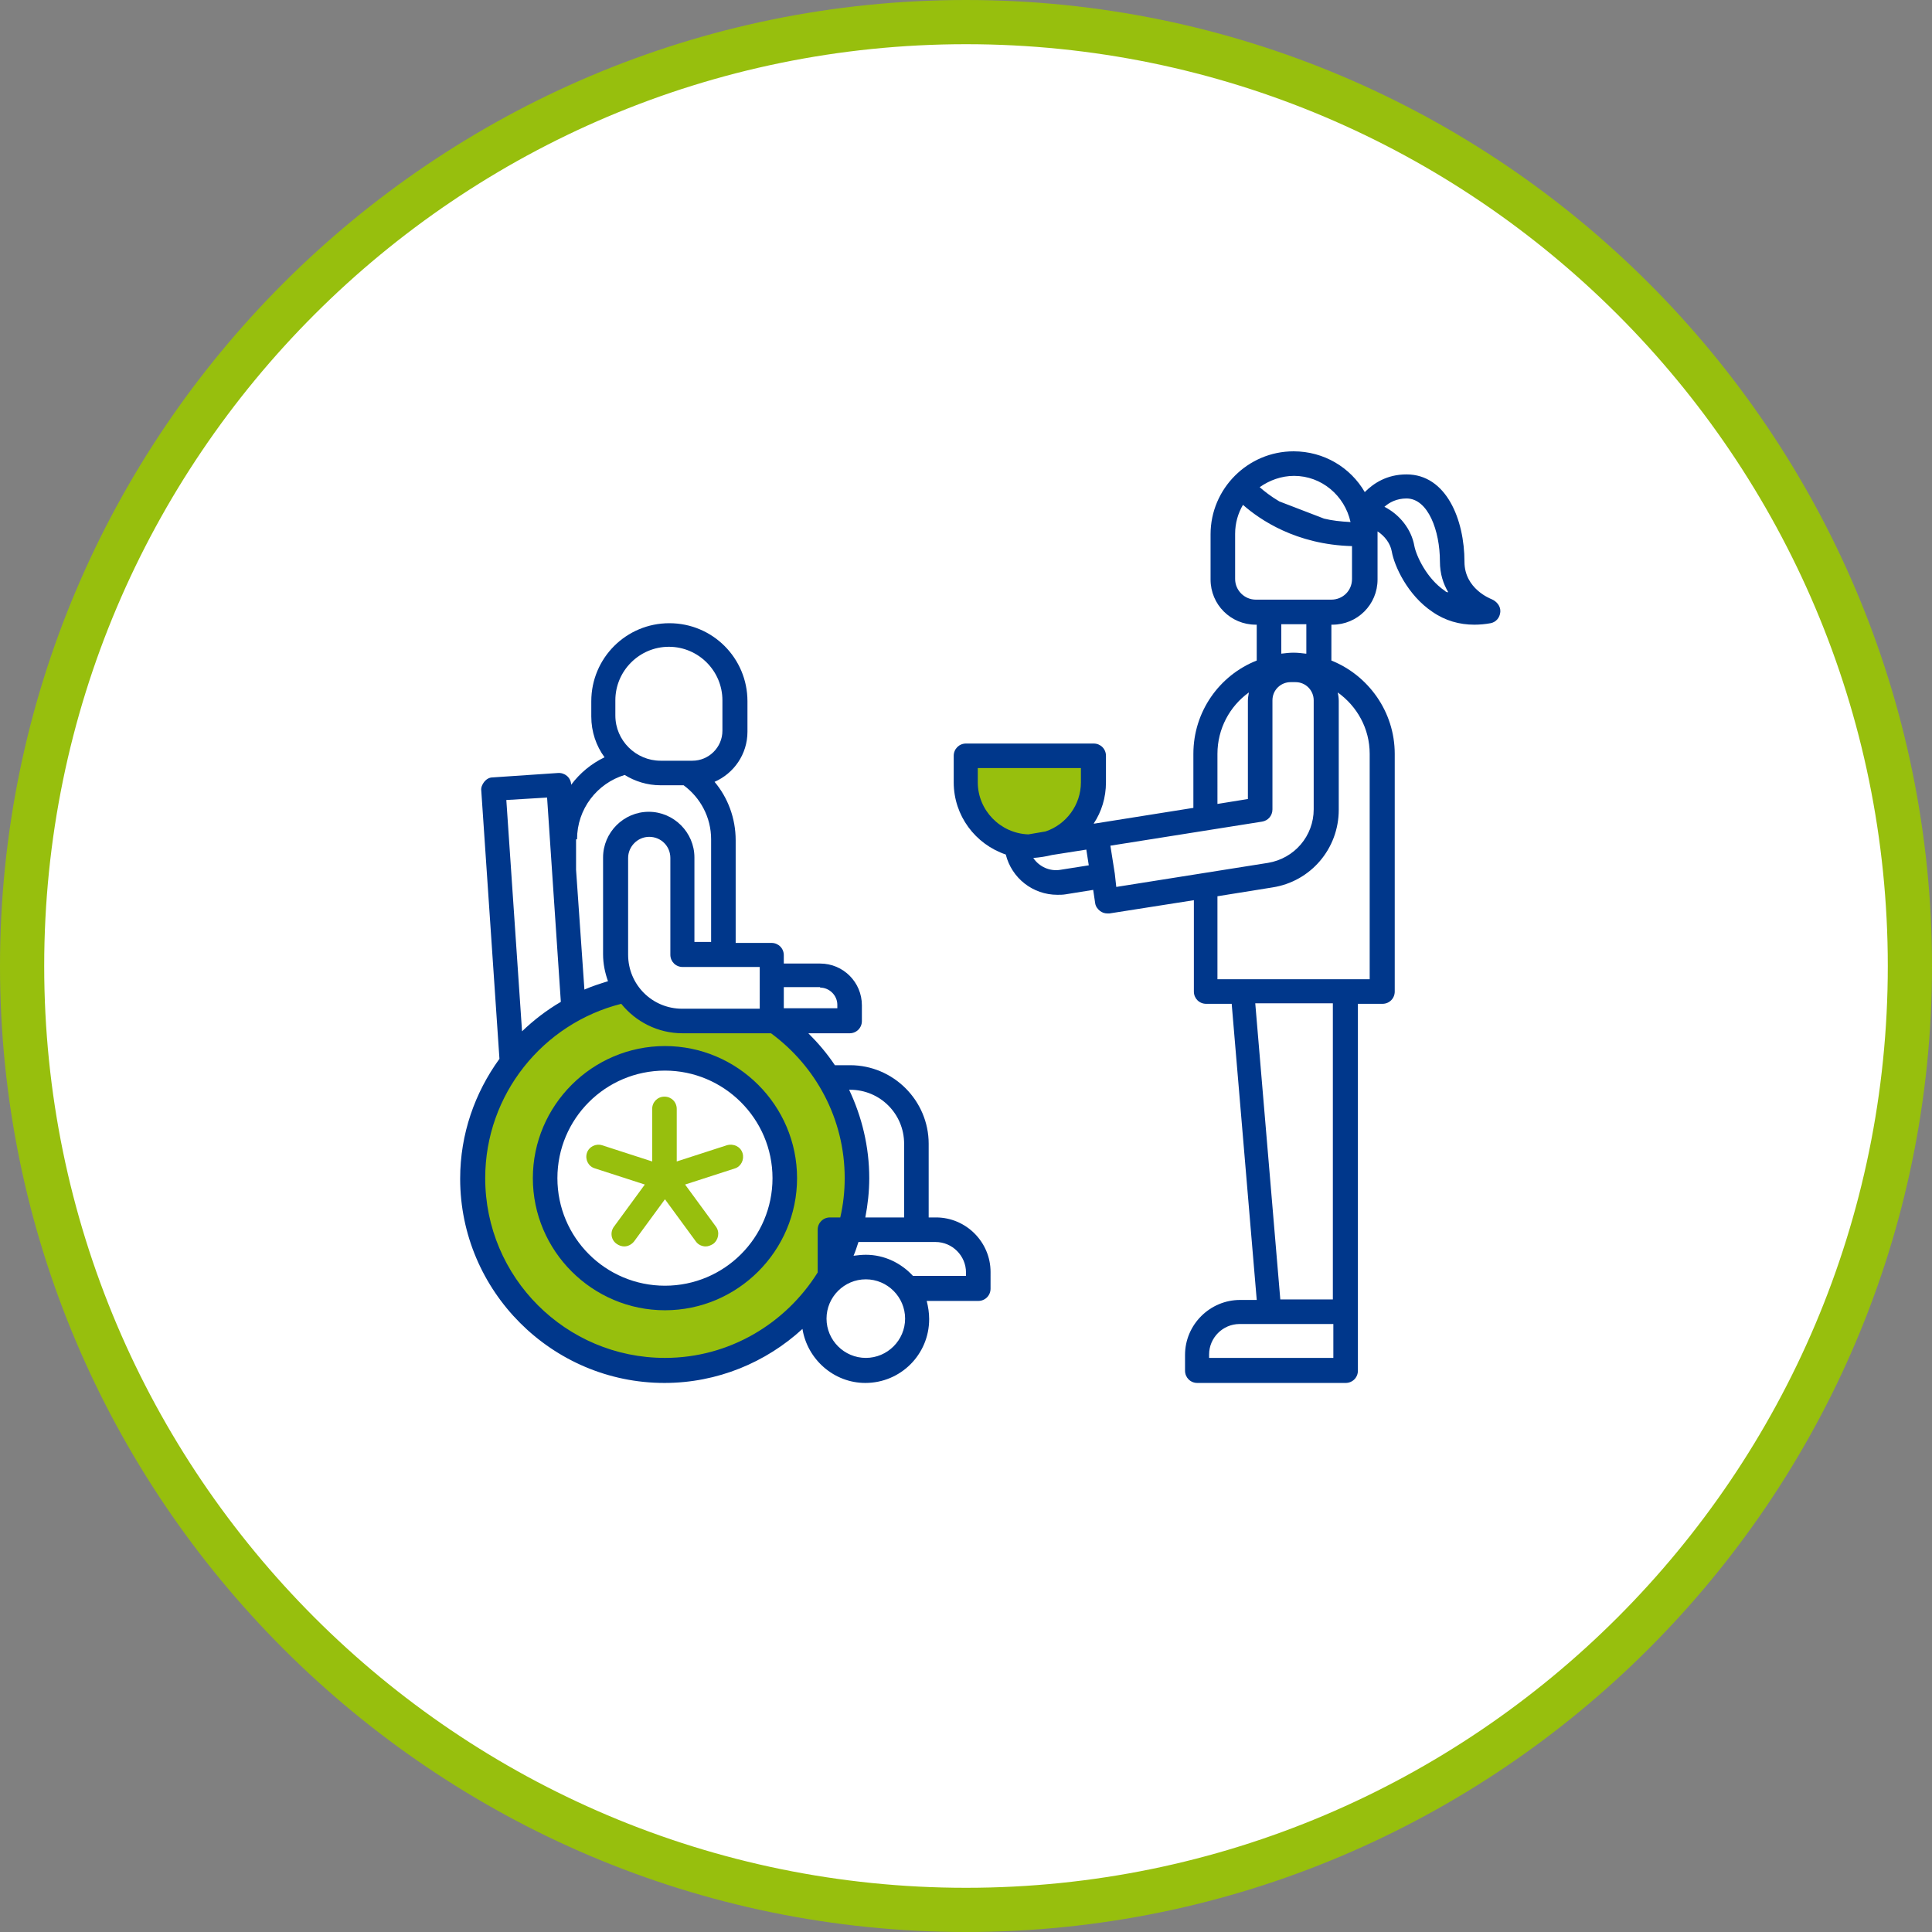 <?xml version="1.0" encoding="UTF-8"?>
<!-- Generator: Adobe Illustrator 24.1.1, SVG Export Plug-In . SVG Version: 6.00 Build 0)  -->
<svg xmlns="http://www.w3.org/2000/svg" xmlns:xlink="http://www.w3.org/1999/xlink" version="1.1" id="Capa_1" x="0px" y="0px" viewBox="0 0 393.4 393.4" style="enable-background:new 0 0 393.4 393.4;" xml:space="preserve">
<rect x="0" y="0" width="393.4" height="393.4" fill="#808080" stroke="none"/>
<style type="text/css">
	.st0{fill:#FFFFFF;}
	.st1{fill:#97BF0D;}
	.st2{fill:#00378B;}
</style>
<circle class="st0" cx="196.7" cy="196.7" r="192.2"></circle>
<path class="st1" d="M196.7,393.4C88.2,393.4,0,305.1,0,196.7S88.2,0,196.7,0s196.7,88.2,196.7,196.7S305.1,393.4,196.7,393.4z   M196.7,9C93.2,9,9,93.2,9,196.7s84.2,187.7,187.7,187.7s187.7-84.2,187.7-187.7S300.2,9,196.7,9z"></path>
<path class="st1" d="M209.6,172.3L209.6,172.3c-7.2,0-13-5.8-13-13v-5.4l26,0v5.4C222.6,166.5,216.8,172.3,209.6,172.3z"></path>
<path class="st0" d="M141,157.4h-6.5c-6.4,0-11.7-5.2-11.7-11.7v-3.1c0-7.4,6-13.4,13.4-13.4h0c7.4,0,13.4,6,13.4,13.4v6.2  C149.7,153.5,145.8,157.4,141,157.4z"></path>
<path class="st2" d="M303.7,122c-0.2-0.1-5.5-2.1-5.5-7.6c0-8.6-3.7-17.8-11.8-17.8c-4,0-6.7,1.8-8.5,3.6c-2.9-5-8.3-8.3-14.5-8.3  c-9.3,0-16.9,7.6-16.9,16.9v9.2c0,5.1,4.1,9.2,9.2,9.2h0.2v7.3c-7.6,3-12.9,10.4-12.9,19v11l-20.1,3.2c0,0,0,0,0,0l-0.2,0  c1.6-2.4,2.5-5.3,2.5-8.4v-5.4c0-1.4-1.1-2.5-2.5-2.5h-26c-1.4,0-2.5,1.1-2.5,2.5v5.4c0,6.8,4.4,12.6,10.6,14.7  c1.2,4.8,5.5,8.2,10.5,8.2c0.6,0,1.1,0,1.7-0.1l5.6-0.9l0.4,2.7c0.1,0.7,0.5,1.2,1,1.6c0.4,0.3,0.9,0.5,1.5,0.5c0.1,0,0.3,0,0.4,0  l17.2-2.7v18.6c0,1.4,1.1,2.5,2.5,2.5h5.2l5.1,60.3h-3.4c-6.1,0-11.2,5-11.2,11.2v3.2c0,1.4,1.1,2.5,2.5,2.5h30.2  c1.4,0,2.5-1.1,2.5-2.5v-11.9v-62.8h5c1.4,0,2.5-1.1,2.5-2.5l0-48.4c0-8.6-5.4-16-12.9-19v-7.3h0.2c5.1,0,9.2-4.1,9.2-9.2v-9.2  c0,0,0,0,0-0.1c0,0,0,0,0,0c0,0,0,0,0,0c0-0.2,0-0.4,0-0.5c1.4,0.9,2.6,2.4,2.9,4.1c0.5,2.9,3.2,8.9,8.3,12.3  c2.6,1.8,5.5,2.6,8.5,2.6c1.1,0,2.2-0.1,3.3-0.3c1.1-0.2,1.9-1.1,2-2.3S304.7,122.4,303.7,122z M275,106.3c-2-0.1-3.8-0.3-5.4-0.7  l-9.1-3.5c-1.7-1-3.1-2.1-4-2.9c2-1.4,4.4-2.3,7-2.3C269.1,96.9,273.8,100.9,275,106.3z M247.9,153.5c0-5.1,2.5-9.7,6.4-12.5  c-0.1,0.6-0.2,1.1-0.2,1.7v20l-6.2,1V153.5z M199.1,159.3v-2.9h21v2.9c0,4.6-3,8.6-7.2,10l-3.5,0.6  C203.7,169.7,199.1,165,199.1,159.3z M216,177.1c-2.2,0.4-4.4-0.6-5.6-2.4c1.3-0.1,2.6-0.3,3.8-0.6l7-1.1l0.5,3.2L216,177.1z   M227,177.9C227,177.9,227,177.9,227,177.9l-0.9-5.7l30.9-4.9c1.2-0.2,2.1-1.2,2.1-2.5v-22.2c0-2.1,1.7-3.7,3.7-3.7h1  c2.1,0,3.7,1.7,3.7,3.7l0,22.2c0,5.4-3.9,10-9.3,10.9l-30.9,4.9L227,177.9z M271.4,276.5h-25.2v-0.7c0-3.4,2.8-6.2,6.2-6.2h6.1h13  V276.5z M271.4,264.6h-10.7l-5.1-60.3h15.8V264.6z M278.9,153.5l0,45.9h-5h-21h-5v-16.9l11.2-1.8c7.8-1.2,13.5-7.9,13.5-15.8l0-22.2  c0-0.6-0.1-1.2-0.2-1.7C276.3,143.8,278.9,148.3,278.9,153.5z M265.9,133.1c-0.8-0.1-1.7-0.2-2.5-0.2s-1.7,0.1-2.5,0.2v-6h5.1V133.1  z M271.1,122.1h-15.4c-2.3,0-4.2-1.9-4.2-4.2v-9.2c0-2.2,0.6-4.2,1.6-5.9c3.4,3,10.8,8.1,22.2,8.4v6.7  C275.3,120.3,273.4,122.1,271.1,122.1z M294.2,120.3c-3.7-2.5-5.8-7.1-6.2-9.1c-0.6-3.5-3.1-6.5-6.1-8c1-0.9,2.5-1.7,4.5-1.7  c4.4,0,6.8,6.6,6.8,12.8c0,2.6,0.7,4.6,1.7,6.3C294.6,120.6,294.4,120.5,294.2,120.3z"></path>
<path class="st1" d="M157.1,207.4v0.5h-18.2c-4.8,0-9-2.5-11.4-6.3c-17.8,3.6-31.2,19.4-31.2,38.3c0,21.6,17.5,39.1,39.1,39.1  s39.1-17.5,39.1-39.1C174.5,226.3,167.6,214.4,157.1,207.4z M135.4,264.3c-13.5,0-24.4-10.9-24.4-24.4c0-13.5,10.9-24.4,24.4-24.4  s24.4,10.9,24.4,24.4C159.7,253.4,148.8,264.3,135.4,264.3z"></path>
<path class="st2" d="M135.4,266.8c-14.8,0-26.9-12.1-26.9-26.9s12.1-26.9,26.9-26.9s26.9,12.1,26.9,26.9S150.2,266.8,135.4,266.8z   M135.4,218c-12.1,0-21.9,9.8-21.9,21.9s9.8,21.9,21.9,21.9s21.9-9.8,21.9-21.9S147.4,218,135.4,218z"></path>
<path class="st1" d="M151.2,234.8c-0.4-1.3-1.8-2-3.2-1.6l-10.2,3.3v-10.7c0-1.4-1.1-2.5-2.5-2.5s-2.5,1.1-2.5,2.5v10.7l-10.2-3.3  c-1.3-0.4-2.7,0.3-3.1,1.6c-0.4,1.3,0.3,2.7,1.6,3.1l10.2,3.3l-6.3,8.6c-0.8,1.1-0.6,2.7,0.6,3.5c0.4,0.3,1,0.5,1.5,0.5  c0.8,0,1.5-0.4,2-1l6.3-8.6l6.3,8.6c0.5,0.7,1.3,1,2,1c0.5,0,1-0.2,1.5-0.5c1.1-0.8,1.4-2.4,0.6-3.5l-6.3-8.6l10.2-3.3  C150.9,237.5,151.6,236.1,151.2,234.8z"></path>
<path class="st2" d="M190.6,247.9h-1.5v-15c0-8.8-7.2-16-16-16H170c-1.6-2.4-3.4-4.5-5.4-6.5h8.4c1.4,0,2.5-1.1,2.5-2.5v-3.2  c0-4.7-3.8-8.5-8.5-8.5h-7.4v-1.7c0-1.4-1.1-2.5-2.5-2.5h-7.3v-20.9c0-4.5-1.6-8.7-4.3-11.9c3.9-1.7,6.7-5.6,6.7-10.2v-6.2  c0-8.8-7.1-15.9-15.9-15.9c-8.8,0-15.9,7.1-15.9,15.9v3.1c0,3.1,1,6,2.7,8.3c-2.7,1.3-5,3.2-6.8,5.6l0-0.1c-0.1-1.4-1.3-2.4-2.7-2.3  l-13.3,0.9c-0.7,0-1.3,0.4-1.7,0.9c-0.4,0.5-0.7,1.2-0.6,1.8l3.7,54.6c-5,6.9-8,15.3-8,24.4c0,22.9,18.7,41.6,41.6,41.6  c10.8,0,20.7-4.2,28.1-11c1,6.2,6.4,11,12.8,11c7.2,0,13-5.8,13-13c0-1.3-0.2-2.5-0.5-3.7h10.5c1.4,0,2.5-1.1,2.5-2.5V259  C201.7,252.9,196.7,247.9,190.6,247.9z M173.1,221.9c6.1,0,11,4.9,11,11v15h-7.9c0.5-2.6,0.8-5.3,0.8-8c0-6.4-1.5-12.5-4.1-18H173.1  z M167,201.1c1.9,0,3.5,1.6,3.5,3.5v0.7h-10.9v-4.3H167z M154.6,205.4h-15.7c-6.1,0-11-4.9-11-11v-19.7c0-2.3,1.9-4.3,4.3-4.3  s4.3,1.9,4.3,4.3v19.7c0,1.4,1.1,2.5,2.5,2.5h15.7V205.4z M125.3,142.6c0-6,4.9-10.9,10.9-10.9c6,0,10.9,4.9,10.9,10.9v6.2  c0,3.4-2.8,6.1-6.1,6.1h-6.5c-5,0-9.2-4.1-9.2-9.2V142.6z M117.5,170.9c0-6.2,4.1-11.4,9.7-13.1c2.1,1.3,4.6,2.1,7.3,2.1h4.7  c3.4,2.5,5.6,6.5,5.6,11v20.9h-3.4v-17.2c0-5.1-4.2-9.3-9.3-9.3s-9.3,4.2-9.3,9.3v19.7c0,2,0.4,3.8,1,5.5c-1.6,0.5-3.2,1-4.8,1.7  l-1.7-24.4V170.9z M111.4,162.4l2.8,41.6c-2.9,1.7-5.5,3.7-7.9,6l-3.2-47.1L111.4,162.4z M135.4,276.5c-20.2,0-36.6-16.4-36.6-36.6  c0-17.1,11.8-31.5,27.7-35.5c2.9,3.6,7.4,6,12.5,6H157c9.1,6.7,15,17.4,15,29.5c0,2.7-0.3,5.4-0.9,8H169c-1.4,0-2.5,1.1-2.5,2.5v8.7  C160,269.5,148.5,276.5,135.4,276.5z M176.3,276.5c-4.4,0-8-3.6-8-8s3.6-8,8-8s8,3.6,8,8S180.7,276.5,176.3,276.5z M196.7,259.8  h-10.8c-2.4-2.6-5.8-4.3-9.6-4.3c-0.8,0-1.7,0.1-2.5,0.2c0.4-0.9,0.7-1.9,1-2.8h15.7c3.4,0,6.2,2.8,6.2,6.2V259.8z"></path>
</svg>

